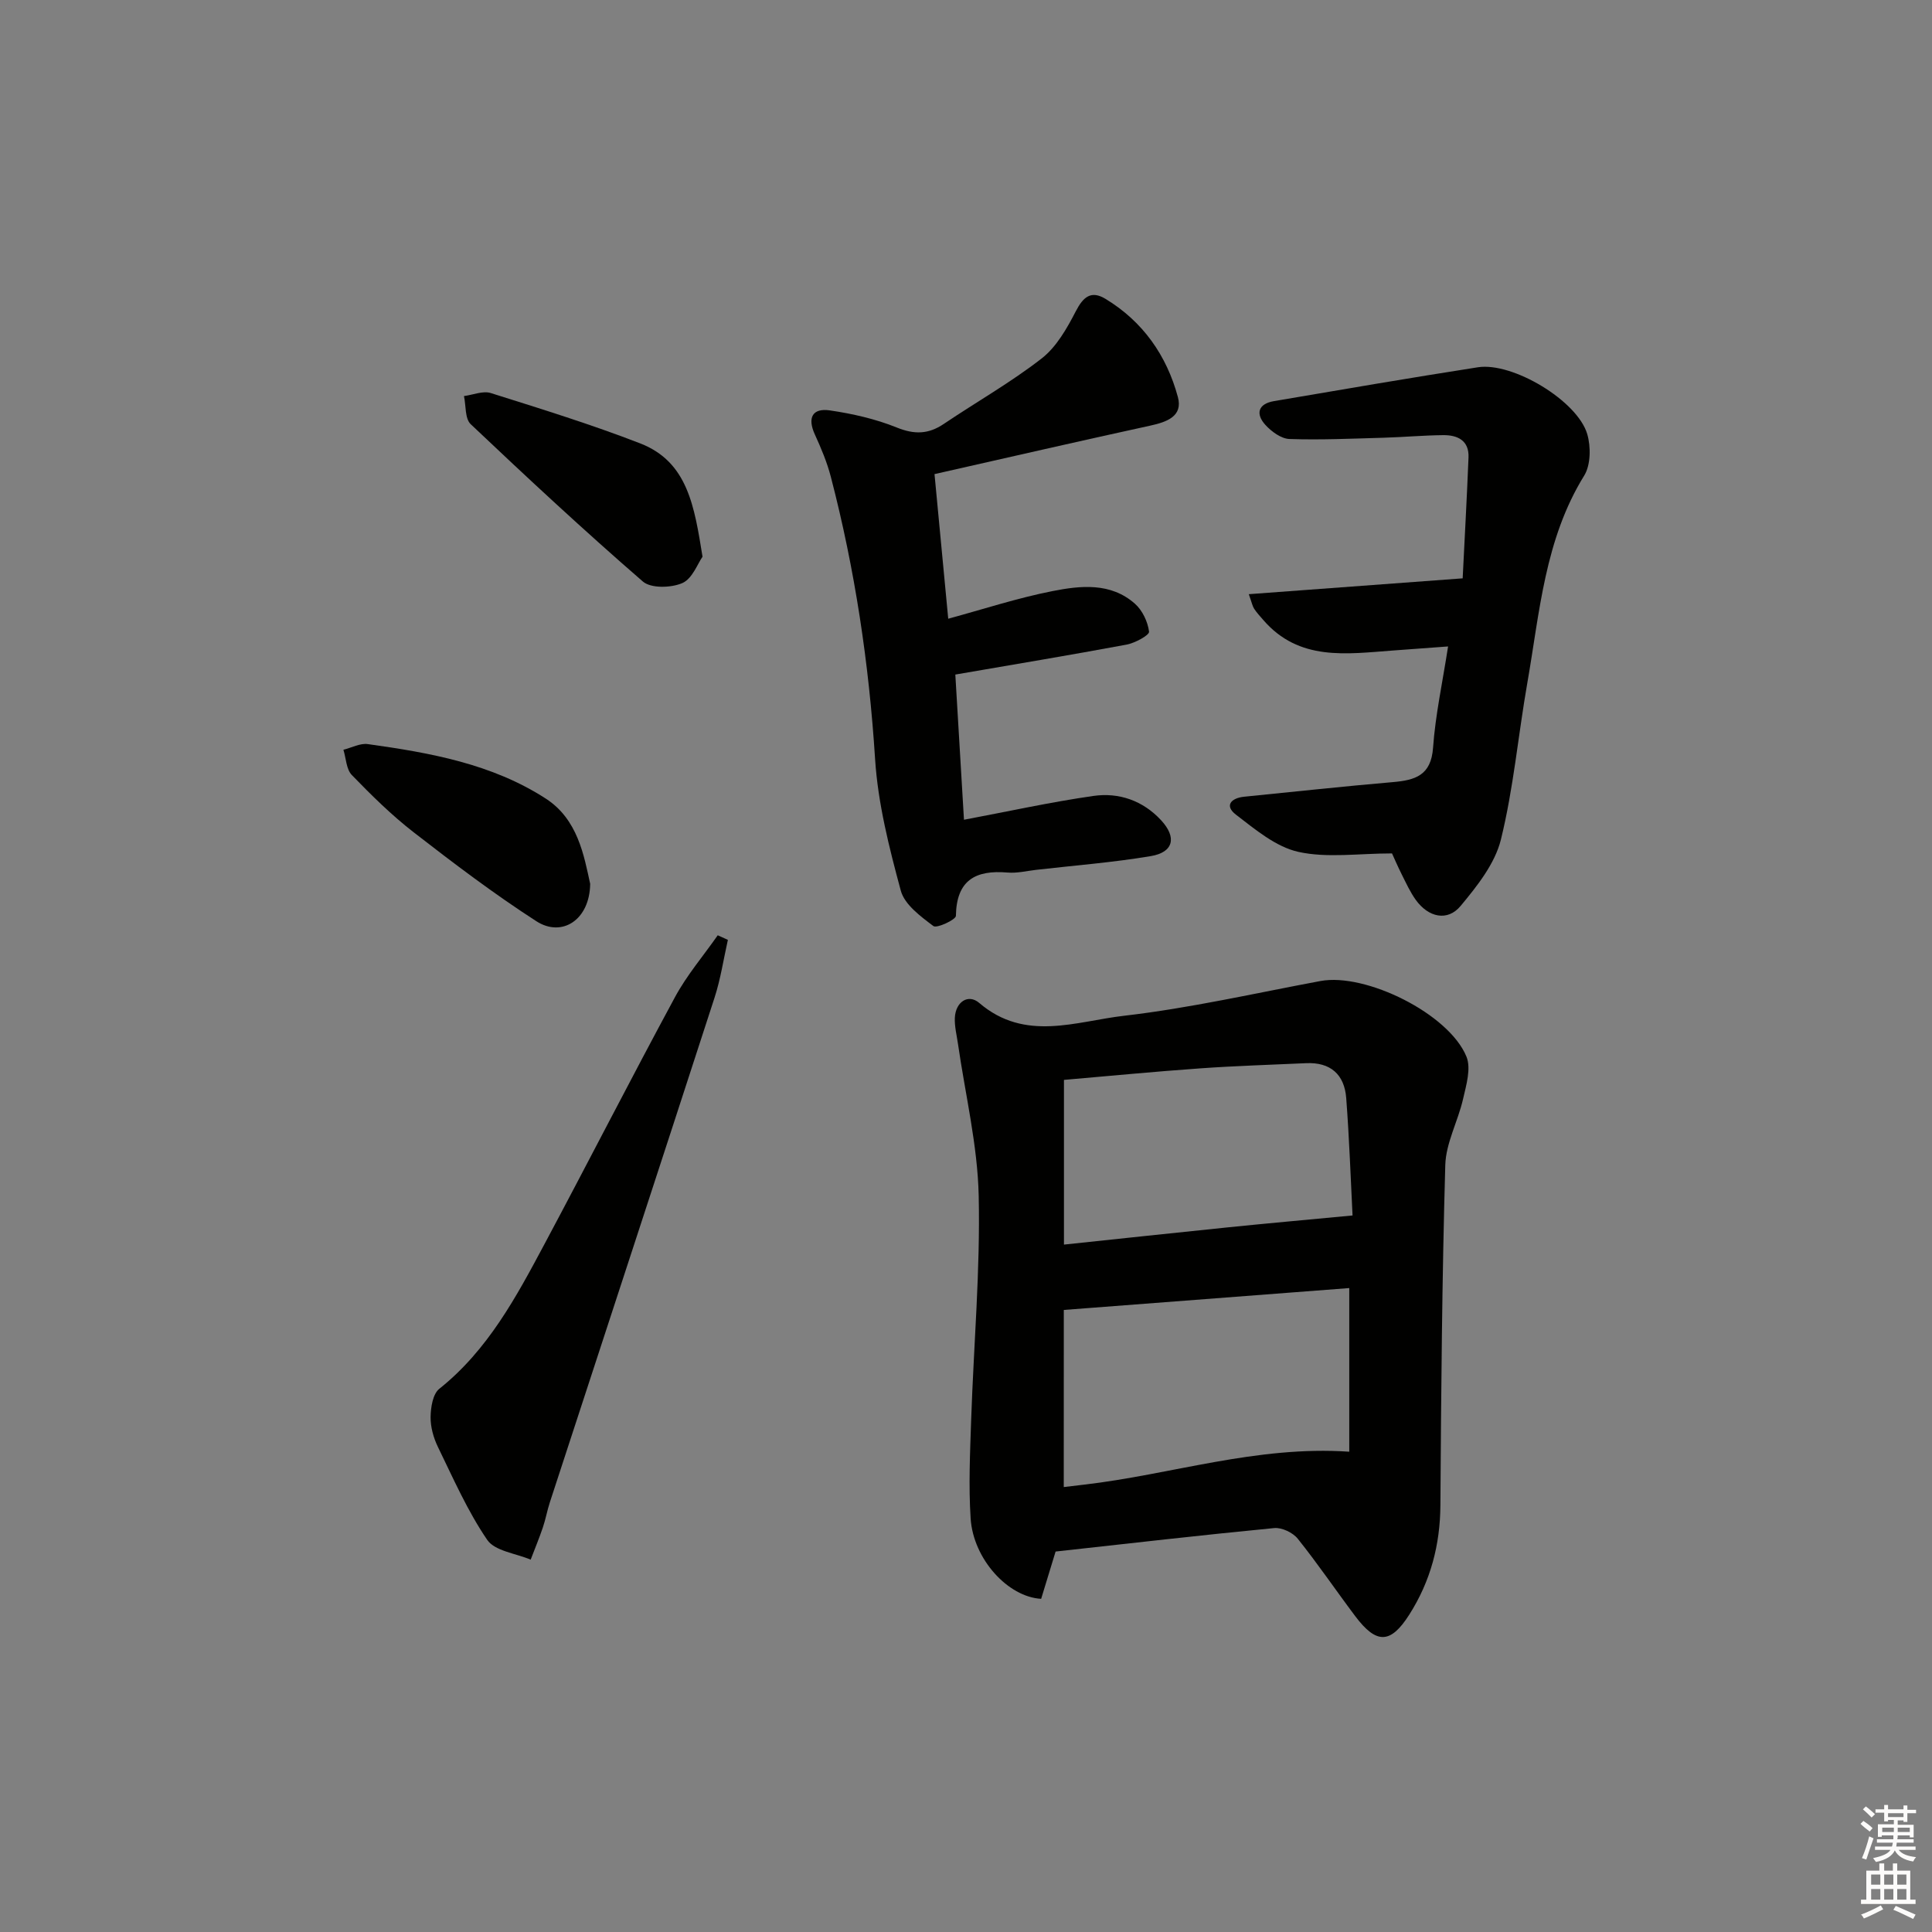 <svg enable-background="new 0 0 400 400" viewBox="0 0 400 400" xmlns="http://www.w3.org/2000/svg"><rect x="0" y="0" width="400" height="400" fill="#808080" stroke="none"/><g fill="#010100"><path d="m218.55 321.23c-1.09 3.57-2.05 6.71-2.99 9.79-6.88-.38-14.05-8.23-14.6-16.63-.44-6.79-.12-13.64.11-20.46.52-15.45 1.9-30.91 1.56-46.33-.23-10.52-2.78-20.98-4.29-31.47-.26-1.8-.73-3.62-.65-5.41.16-3.32 2.79-5.01 5.04-3.08 9.5 8.15 20.07 3.8 30.02 2.66 13.64-1.58 27.11-4.67 40.64-7.19 9.35-1.74 26.59 6.77 30.22 15.65 1 2.44-.04 5.91-.7 8.78-1.05 4.61-3.55 9.09-3.68 13.67-.67 23.46-.86 46.94-1.01 70.41-.05 8.23-2.03 15.72-6.43 22.65-3.85 6.06-6.77 6.24-11.21.33-4-5.32-7.74-10.84-11.9-16.03-1.01-1.27-3.3-2.35-4.87-2.2-15.02 1.45-30.02 3.18-45.26 4.86zm1.69-13.35c1.55-.18 2.83-.34 4.11-.49 18.13-2.08 35.78-8.14 55-6.83 0-11.12 0-22.32 0-33.88-19.52 1.5-39.22 3-59.1 4.53-.01 11.85-.01 24.1-.01 36.67zm59.79-56.23c-.38-7.46-.67-15.9-1.31-24.31-.37-4.87-3.25-7.46-8.32-7.22-7.29.34-14.59.55-21.86 1.07-9.39.66-18.76 1.57-28.26 2.39v34.1c11.5-1.21 22.67-2.42 33.85-3.56 8.31-.85 16.64-1.59 25.9-2.47z"/><path d="m193.48 98.16c.99 10.46 1.91 20.18 2.84 29.94 7.29-1.98 14.33-4.29 21.54-5.71 5.84-1.16 12.1-1.84 17.12 2.61 1.55 1.37 2.66 3.74 2.92 5.78.09.72-2.9 2.35-4.65 2.68-11.71 2.18-23.46 4.13-35.46 6.2.61 10.28 1.22 20.49 1.79 30.06 9.06-1.7 17.87-3.65 26.79-4.93 5.29-.76 10.25.96 14.02 5.03 3.29 3.55 2.59 6.64-2.14 7.43-7.84 1.32-15.8 1.93-23.71 2.84-1.98.23-4 .73-5.95.56-6.65-.57-10.57 1.61-10.68 8.97-.01.79-3.96 2.64-4.66 2.11-2.65-2-5.97-4.44-6.75-7.33-2.41-8.92-4.73-18.05-5.32-27.22-1.26-19.81-4.17-39.27-9.16-58.44-.78-3.01-2.01-5.94-3.31-8.78-1.59-3.47-.52-5.52 3.11-4.99 4.7.69 9.46 1.77 13.84 3.54 3.66 1.48 6.55 1.41 9.74-.74 6.75-4.55 13.87-8.58 20.27-13.56 3.06-2.38 5.23-6.22 7.07-9.78 1.54-2.98 3.17-4.35 6.13-2.56 7.76 4.7 12.68 11.74 15 20.34 1.07 3.97-2.28 5.16-5.71 5.91-14.74 3.21-29.44 6.6-44.68 10.04z"/><path d="m302.83 119.74c.39-7.97.87-16.5 1.21-25.03.14-3.5-2.24-4.64-5.21-4.62-4.15.04-8.3.42-12.45.54-6.47.18-12.95.48-19.42.26-1.71-.06-3.7-1.53-4.96-2.9-2.09-2.29-1.54-4.38 1.75-4.94 14.07-2.4 28.13-4.81 42.23-7.01 7.18-1.12 20.6 6.92 22.64 13.83.77 2.62.73 6.39-.63 8.6-8.18 13.22-9.21 28.29-11.78 42.96-1.89 10.79-2.85 21.78-5.46 32.38-1.23 5-4.93 9.65-8.35 13.76-2.71 3.26-6.67 2.37-9.28-1.26-1.15-1.6-1.99-3.45-2.88-5.22-.88-1.76-1.66-3.57-2.04-4.4-6.94 0-13.42 1-19.39-.32-4.67-1.04-8.94-4.65-12.93-7.71-2.44-1.88-.97-3.44 1.73-3.71 10.25-1.02 20.48-2.14 30.74-3.02 4.65-.4 7.94-1.37 8.35-7.13.48-6.76 1.95-13.46 3.11-20.96-3.97.29-7.68.56-11.39.84-9.63.7-19.46 2.28-26.89-6.34-.65-.75-1.34-1.49-1.88-2.32-.34-.52-.46-1.2-1.1-3 14.64-1.08 28.81-2.13 44.28-3.28z"/><path d="m150.7 194.59c-.9 3.99-1.5 8.08-2.76 11.96-11.3 34.84-22.72 69.64-34.09 104.46-.57 1.73-.88 3.55-1.47 5.27-.76 2.24-1.67 4.42-2.51 6.63-3.08-1.31-7.41-1.77-9-4.1-4.07-5.96-7.02-12.7-10.2-19.23-.92-1.89-1.55-4.14-1.52-6.22.03-1.99.46-4.75 1.8-5.82 10.07-8.03 15.94-19.03 21.81-30.02 9.07-16.98 17.83-34.14 26.99-51.08 2.45-4.54 5.88-8.55 8.85-12.8.7.32 1.4.63 2.1.95z"/><path d="m145.45 115.26c-1.01 1.43-2.11 4.56-4.18 5.46-2.32 1.01-6.51 1.13-8.18-.33-12.16-10.54-23.95-21.5-35.64-32.57-1.21-1.15-.96-3.84-1.39-5.82 1.87-.24 3.94-1.14 5.56-.62 10.38 3.27 20.79 6.49 30.93 10.42 9.86 3.83 11.22 13.09 12.9 23.46z"/><path d="m122.19 182.99c-.09 7.46-5.84 11.16-11.14 7.74-8.78-5.66-17.14-12-25.4-18.41-4.58-3.55-8.76-7.68-12.8-11.85-1.16-1.19-1.2-3.47-1.75-5.24 1.69-.42 3.46-1.4 5.07-1.17 12.87 1.79 25.72 4.09 36.84 11.29 6.62 4.28 7.9 11.8 9.18 17.64z"/></g><path d="m385.2 377.6.6-.6c.6.4 1.3.9 1.9 1.5l-.6.7c-.8-.6-1.4-1.1-1.9-1.6zm.3 7.1c.6-1.4 1.1-2.9 1.5-4.5.3.1.6.3.9.4-.5 1.4-1 2.9-1.5 4.4zm.2-10.1.6-.6c.7.5 1.3 1.1 1.9 1.6l-.7.7c-.6-.6-1.2-1.2-1.8-1.7zm8.4-.8h.8v.9h1.8v.7h-1.8v1.8h-.8v-.3h-1.2v.9h3.3v2.6h-.8v-.4h-2.5c0 .3 0 .6-.1.8h3.4v.7h-3.5c0 .3-.1.6-.1.8h4v.7h-3.5c.7.9 1.9 1.3 3.6 1.5-.2.2-.4.5-.6.9-1.9-.3-3.2-1.1-3.8-2.3-.5 1.1-1.8 2-3.9 2.4-.2-.3-.4-.5-.6-.8 1.9-.4 3.1-.9 3.6-1.7h-3.2v-.7h3.5c.1-.2.1-.5.2-.8h-3.3v-.7h3.4c0-.2 0-.5 0-.8h-2.4v.3h-.8v-2.6h3.3v-.9h-1.2v.3h-.8v-1.8h-1.8v-.7h1.8v-.9h.8v.9h3.2zm-4.4 5.5h2.4c0-.3 0-.6 0-.9h-2.4zm1.2-3.1h3.2v-.8h-3.2zm4.4 2.2h-2.4v.9h2.5v-.9z" fill="#fcfbfa"/><path d="m389.2 385.8h.9v1.5h1.8v-1.5h.9v1.5h2.7v6h1.1v.9h-11.3v-.9h1.1v-6h2.7v-1.5zm.2 8.7.5.8c-1.2.6-2.5 1.3-4 1.9-.2-.3-.3-.6-.6-.8 1.6-.6 3-1.3 4.1-1.9zm-2-4.3h1.9v-2.1h-1.9zm0 3.1h1.9v-2.2h-1.9zm2.7-3.1h1.9v-2.1h-1.9zm0 3.1h1.9v-2.2h-1.9zm2.4 1.3c1.4.6 2.7 1.2 4.1 1.8l-.5.9c-1.5-.7-2.8-1.4-4.1-1.9zm2.2-6.5h-1.9v2.1h1.9zm-1.9 5.2h1.9v-2.2h-1.9z" fill="#fcfbfa"/></svg>